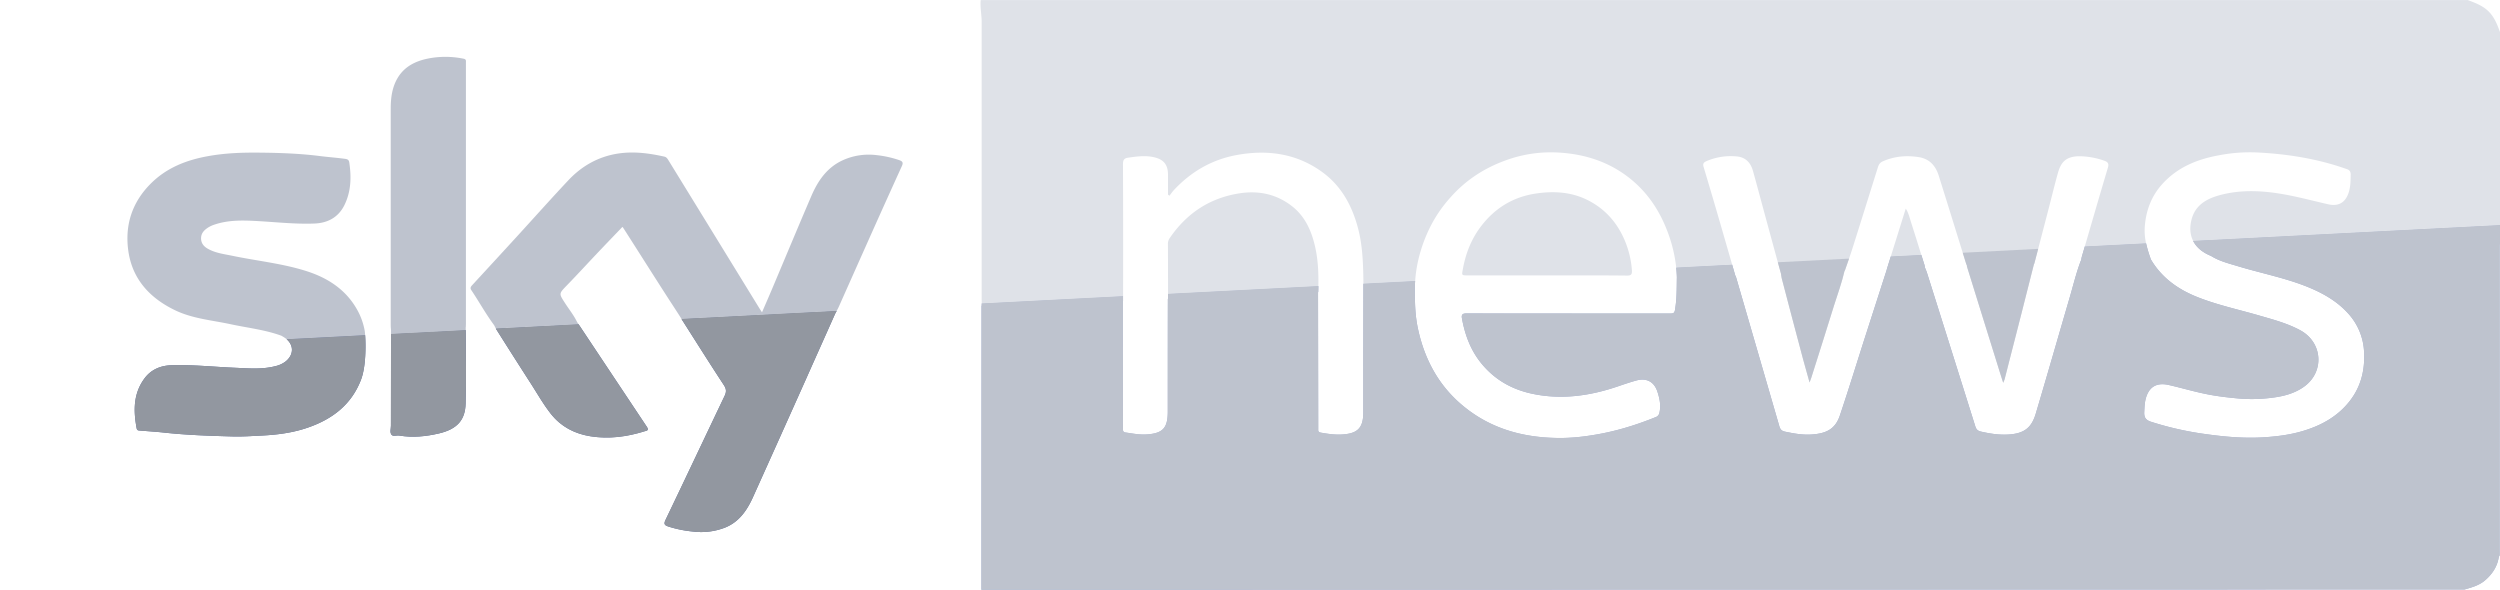 <svg id="Layer_1" data-name="Layer 1" xmlns="http://www.w3.org/2000/svg" width="2560" height="604" viewBox="0 0 2560 604">
  <defs>
    <style>
      .cls-1 {
        fill: #61709b;
      }

      .cls-2 {
        fill: #bec3ce;
      }

      .cls-3 {
        fill: #a9b3d3;
      }

      .cls-4 {
        fill: #dfe2e8;
      }

      .cls-5 {
        fill: #9297a0;
      }
    </style>
  </defs>
  <g>
    <g>
      <path class="cls-1" d="M697.86,326.55a14.33,14.33,0,0,1,.74,1.25c14.2,22.3,28.3,44.7,42.8,66.8,2.5,3.9,2.5,6.8.6,10.8-20.2,42.3-40.2,84.7-60.5,127-2,4.2-1,5.5,3,6.8a120.25,120.25,0,0,0,25.1,5.1,67.46,67.46,0,0,0,32.7-4c14.4-5.7,22.5-17.5,28.6-30.9q27.3-60.6,54.5-121.4c9.9-22.3,19.9-44.5,29.8-66.8.38-.69.95-1.72,1.57-2.86ZM592.42,332l-84.68,4.37c.18.35.37.7.56,1q17.85,28.35,36,56.5c6.4,10,12.3,20.4,19.7,29.8,10.5,13.3,24.5,20.5,40.9,23.1,18.6,2.9,37,.5,54.9-5.1,2.1-.6,5.2-.7,2.5-4.7Q627.41,384.59,592.42,332Z"/>
      <path class="cls-2" d="M923.5,170.1q-18.3,40.2-36.3,80.6Q873,282.5,858.9,314.2c-.6,1.3-1.39,2.8-2.13,4.14l-158.91,8.21c-2.27-3.67-9.24-14.38-12.76-19.75-15.8-24.5-31.3-49.1-47-73.6a3,3,0,0,0-.8-.8c-8.7,9.1-17.5,18.2-26.2,27.4-10.3,10.9-20.4,21.9-30.8,32.6-8.1,8.4-8,8.2-1.9,17.7,4.28,6.67,9.25,12.74,12.65,19.9h.05l1.32,2-84.68,4.37c-.59-1.09-1.13-2.22-1.74-3.36-8.6-11.6-15.5-24.2-23.5-36.1-1.4-2.1-.2-3.6,1.3-5.2q23.4-25.35,46.6-50.7c17.2-18.8,34.1-37.8,51.5-56.3,13.9-14.8,30.8-24.4,51.2-27.5,16-2.4,31.7-.3,47.3,3.2,2.2.5,3.2,2.3,4.2,3.9q46.2,75.15,92.3,150.2c.9,1.5,1.9,3,3.4,5.3,4-9.3,7.8-17.9,11.4-26.5,13-30.8,25.8-61.6,39-92.3,6.8-15.9,16.2-29.7,32.7-37.1a64.32,64.32,0,0,1,33.8-5.1,106.77,106.77,0,0,1,23.7,5.2C924.3,165.2,925.1,166.6,923.5,170.1Z"/>
      <path class="cls-1" d="M476.9,338l-76.5,3.95c0,31.33-.1,62.67-.1,94,0,3.1-1.3,6.8.6,9.2,1.7,2.1,5.3.4,8.1.9,13.7,2.3,27.2.9,40.5-2.2,19.6-4.6,26.8-14.6,27.3-30.4C477.57,388.28,477,363.07,476.9,338Z"/>
      <path class="cls-2" d="M477.1,63.3V331.5c0,1.2-.1,2.3-.1,3.5h-.1V338l-76.5,3.95v-3.8c-.1-1.6-.3-3.3-.3-5V111.3c0-11.2,1.4-22.2,7.4-32,6.9-11.2,17.8-16.6,30.1-19.2a91.54,91.54,0,0,1,36.5-.1C476.5,60.4,477.3,61.1,477.1,63.3Z"/>
      <path class="cls-2" d="M373.91,343.27l-80.34,4.15A20.71,20.71,0,0,0,291,345.5c-.8-.5-1.8-1.1-2.8-1.7-17-6.2-35-8.1-52.5-11.9-18.8-4-38.3-5.6-56-14-25.8-12.3-43.9-31.5-48.2-60.3-3.9-26.4,3.4-50,22.7-69.4,16.3-16.4,36.6-24.3,58.8-28.3,17.6-3.2,35.3-3.8,53-3.6,20.5.2,41.1.9,61.6,3.5,8.7,1.1,17.4,1.7,26.1,2.9,2.7.4,3.7,1.5,4,3.9,2.2,15,1.8,29.7-5.1,43.6-6.3,12.6-17.3,18.2-30.6,18.7-20.6.8-41.1-1.7-61.7-2.7-13.6-.7-27.2-.7-40.4,3.7a29.72,29.72,0,0,0-6.8,3.1c-4.1,2.7-7.4,5.9-7.2,11.6.3,5.4,3.6,8.4,7.8,10.6,7.5,4,15.9,5,24.1,6.7,25.8,5.4,52.1,7.9,77.2,16.1,21.3,7,39.4,18.9,50.7,39.1a68.61,68.61,0,0,1,7.8,21.8C373.63,339.76,373.78,341.27,373.91,343.27Z"/>
      <path class="cls-1" d="M369.6,389c-9.8,25.4-29.3,40.2-54.2,48.8-15.2,5.3-31.1,7.4-47.2,8.2-10.1.5-20.3,1.2-30.4.9-23.2-.6-46.5-1.4-69.6-3.9-8.2-.9-16.5-1.4-24.8-2.1-1.7-.1-3.1-.1-3.5-2.5-3.4-18.1-3.4-35.7,8.3-51.2,6.7-8.9,16.4-12.8,27.2-13.2,21.8-.7,43.5,1.7,65.2,2.6,13.8.6,27.9,1.9,41.6-1.7a27.14,27.14,0,0,0,9.8-4.4c8.72-6.63,9.19-16.47,1.57-23.08l80.34-4.15C374.59,353.27,374.85,375.5,369.6,389Z"/>
    </g>
    <g>
      <path class="cls-3" d="M2245.76,246.64c3.32,6.6,9.49,11.83,18.14,15.36h.08c8.48,5.39,18.19,7.76,27.62,10.61,22.8,6.9,46.3,11.5,68.6,20.1,16.7,6.5,32.3,14.9,44.5,28.5a62.23,62.23,0,0,1,16.1,39.2c1,18.8-3.3,35.9-15.1,50.8-12.6,15.8-29.5,24.9-48.5,30.4-13.4,3.9-27.1,5.5-41.1,6.3-20.8,1.1-41.3-1-61.8-4a324.72,324.72,0,0,1-51.6-12c-5-1.6-7.2-4.1-7-9.6.3-5.8.4-11.6,2.5-17.1,3.7-9.9,11.3-13.5,22.5-11,14.1,3.2,27.8,7.4,42,10,9.6,1.8,19.3,2.9,29,3.8a159.32,159.32,0,0,0,29.3-.1c13.5-1.3,26.6-3.7,38-11.7,21.6-15.2,19.6-45.6-3.7-58.1-13.4-7.2-28-11-42.5-15.2-20.7-6-41.8-10.5-61.9-18.4-20.43-8-37.58-20.12-48.78-39.5h.18a128.69,128.69,0,0,1-4.73-15.88l-62.72,3.24c-1,3.61-2.1,7.23-3.15,10.84a27.87,27.87,0,0,0-.58,3.7h-.32c-4.9,12.8-8,26.2-11.9,39.3-11.4,39-22.6,78.1-34.2,117.1-4.3,14.7-11.9,20.5-27.4,21.6-9.8.7-19.4-.8-29-3-3-.7-4.6-2.2-5.6-5.4q-24.75-78.75-49.6-157.6c-.6-1.7-1.3-3.4-2-5h0a19.09,19.09,0,0,0-.39-2.4q-1.65-5.25-3.29-10.49l-31.23,1.61L1932,276c.83-.11,1.66-.21,2.5-.29-.8.09-1.6.18-2.4.29-7,21.7-14,43.5-21,65.2-9.1,28.2-17.7,56.5-27.2,84.6-4.9,14.3-14.8,18.1-28.5,19.1-9.4.7-18.5-1-27.6-2.9-3.4-.7-4.9-2.5-5.8-5.7q-22.2-76.5-44.4-152.9a8.26,8.26,0,0,0-.7-1.3q-1.59-5.55-3.19-11.09L1716.44,274q.54,5,.66,10.14c-.1,5.55-.1,11.1-.31,16.64a124.89,124.89,0,0,1-1.59,16.56c-.6,3.6-2.2,3.7-4.9,3.7h-43q-82.65,0-165.4-.1c-3.8,0-5.6.8-4.9,4.9,3.1,17.3,9.1,33.3,20.4,46.9,13.2,15.9,30.2,25.7,50.3,30.2,30.5,6.8,60.2,2.6,89.4-7.4,6.2-2.1,12.3-4.2,18.5-5.9,10.5-2.9,18.4,1.3,21.7,11.8,2.2,6.8,3.6,13.7,2,21a5.94,5.94,0,0,1-4.1,4.8c-21.7,8.8-43.9,15.4-67.2,18.8a206.56,206.56,0,0,1-28.2,2.5c-36.6.3-70.8-8.1-99.9-31.5-25.9-20.7-41-48.2-47.9-80.4-3-13.74-3.2-27.57-3.2-41.4,0-2.5.14-5,.32-7.44l-53,2.74q0,3.25,0,6.5-.11,44.44-.14,89,0,18.44,0,36.84c0,16.5-7.1,21.3-22.2,22.1-7.1.4-14.2-.7-21.2-1.9-2.2-.4-2.8-1.3-2.7-3.2v-4l-.2-136.69h.2q.09-3.12.14-6.22l-153.94,7.95v5.11l-.2.06c-.1,38.4-.1,76.9-.1,115.3,0,16.9-4.9,22.4-21.7,23.5-7.3.5-14.5-1-21.7-2-1.8-.2-2.5-1.4-2.5-3.1v-4q-.15-63.85-.1-127.71h.2c0-1.6,0-3.2,0-4.8l-144.74,7.48c0,.77,0,1.53,0,2.31h-.2l-.1,230.4v60.5l1518.6-.3c7.7-2.2,15.3-4.2,21.5-9.7,7.3-6.4,12.2-14,13.7-23.6a9.15,9.15,0,0,1,.9-1.7V250h.4V230.41Z"/>
      <path class="cls-4" d="M1967.41,261l-31.23,1.61,15.32-49c3,4.5,3.8,9.1,5.2,13.3C1960.37,238.23,1963.87,249.61,1967.41,261Z"/>
      <path class="cls-4" d="M1350,292.88l-153.94,7.95c0-16.89,0-33.85-.1-50.73a10.09,10.09,0,0,1,1.7-6.1c17.3-25.4,40.8-41.2,71.4-46,19.7-3.1,38,.7,53.9,13.1,12.6,9.8,19.2,23.5,23,38.6C1349.59,263.88,1350.27,278.36,1350,292.88Z"/>
      <path class="cls-4" d="M2560.1,33.1V230.41l-314.34,16.23c-3-5.92-3.7-12.94-1.86-20.84,3.5-15.2,14.8-21.9,28.2-25.7,23.2-6.5,46.7-4.9,69.9-.5,14.1,2.7,28.1,6.4,42.1,9.6,10.6,2.4,17.7-1.8,21-12.2,1.9-5.9,1.9-12.1,2-18.2,0-3-1.1-4.7-3.8-5.6-4.7-1.6-9.4-3.2-14.2-4.6-25.5-7.5-51.7-11.2-78.2-12.5a166.69,166.69,0,0,0-38.6,2.9c-22.1,4-42,12-57.6,28.9-11.8,12.8-17.4,28-18.5,45.1a58.67,58.67,0,0,0,1.37,16.12l-62.72,3.24c7.84-26.91,15.63-53.86,23.65-80.66,1.2-4.1,0-5.8-3.6-7.1a80.45,80.45,0,0,0-24.3-4.6c-15.8-.3-20.4,6.8-23.4,17.5-3.6,12.9-6.7,25.9-10.1,38.9q-5,19.22-10,38.43-2,7.64-4,15.27h-.23c-4.29,17-8.58,33.83-12.87,50.8-5.7,22.4-11.5,44.8-17.2,67.2-.3,1.1-.8,2.1-1.5,3.9-2.3-7.1-4.3-13.5-6.3-20q-15.45-49.5-30.8-99a3.4,3.4,0,0,1-.1-1h.1a19.79,19.79,0,0,1-.9-2.1q-1.72-5.55-3.46-11.08c-8.2-26.39-16.31-52.72-24.64-79.12-3.2-10-9.4-17.1-20.4-18.8-12.7-2-25.1-.9-37,4.4-2.7,1.2-3.9,3.2-4.8,5.9-8.7,27.8-17.4,55.7-26.2,83.5-1.08,3.38-2.22,6.75-3.39,10.13-1.42,4.12-2.88,8.25-4.31,12.37l-.26,0c-2.8,12.21-7.07,23.94-10.84,35.76-7.6,24.5-15.3,48.9-23.1,73.4-.4,1.4-1,2.7-1.9,5.3-2.5-9-4.8-16.9-6.9-24.8-7.2-27.2-14.5-54.5-21.6-81.9-.3-1.3-.5-2.6-.7-3.9l.13-.05-3.42-12.46c-4.53-16.54-9-33-13.51-49.59-4-14.7-7.9-29.4-12-44.1-2.4-8.5-7.8-14-16.8-14.7a63.31,63.31,0,0,0-30.7,4.8c-3.1,1.4-4,2.8-3,6,4.4,14.8,8.8,29.5,13.1,44.3,5.42,18.6,10.77,37.13,16.11,55.71L1716.44,274A146.92,146.92,0,0,0,1707,235.8c-8.1-21-20.4-39.1-38.1-53.2-21.4-17-46.2-24.9-73.2-26.4a134.43,134.43,0,0,0-53.3,7.8c-22.1,7.9-41.2,20.2-56.9,37.9a136.94,136.94,0,0,0-23,34.7,152.85,152.85,0,0,0-9.92,28.55,137.93,137.93,0,0,0-3.46,22.61l-53,2.74c0-4.11-.06-8.23-.19-12.3-.4-14.6-1.4-29.1-5-43.3-5.9-23.1-16.6-43.5-36-58-26.6-19.8-57-24-88.8-18.1-25.4,4.7-46.8,17.2-64.4,36.2-1.5,1.7-2.8,3.6-4.2,5.4l-1.5-1.1V178.5c-.1-9.1-3.8-14.5-12.4-17-9.5-2.7-19-1.4-28.6,0-4.3.6-5.1,2.8-5.1,6.7q.28,67.5.11,135l-144.74,7.48c0-1.35-.07-2.7-.07-4.08V22.5c0-7.5-1.7-14.9-1-22.4H2527.1c7.4,2.8,14.8,5.5,20.8,11.2C2554.3,17.4,2557.2,25.2,2560.1,33.1Z"/>
    </g>
  </g>
  <path class="cls-5" d="M369.6,389c-9.8,25.4-29.3,40.2-54.2,48.8-15.2,5.3-31.1,7.4-47.2,8.2-10.1.5-20.3,1.2-30.4.9-23.2-.6-46.5-1.4-69.6-3.9-8.2-.9-16.5-1.4-24.8-2.1-1.7-.1-3.1-.1-3.5-2.5-3.4-18.1-3.4-35.7,8.3-51.2,6.7-8.9,16.4-12.8,27.2-13.2,21.8-.7,43.5,1.7,65.2,2.6,13.8.6,27.9,1.9,41.6-1.7a27.14,27.14,0,0,0,9.8-4.4c8.72-6.63,9.19-16.47,1.57-23.08l80.34-4.15C374.59,353.27,374.85,375.5,369.6,389Z"/>
  <path class="cls-5" d="M476.8,413.4c-.5,15.8-7.7,25.8-27.3,30.4-13.3,3.1-26.8,4.5-40.5,2.2-2.8-.5-6.4,1.2-8.1-.9-1.9-2.4-.6-6.1-.6-9.2,0-31.33.09-62.67.1-94L476.9,338C477,363.07,477.57,388.28,476.8,413.4Z"/>
  <path class="cls-5" d="M659.8,441.7c-17.9,5.6-36.3,8-54.9,5.1-16.4-2.6-30.4-9.8-40.9-23.1-7.4-9.4-13.3-19.8-19.7-29.8q-18.15-28.2-36-56.5c-.19-.34-.38-.69-.56-1L592.42,332q34.89,52.56,69.88,105C665,441,661.9,441.1,659.8,441.7Z"/>
  <path class="cls-5" d="M856.77,318.34c-.62,1.14-1.19,2.17-1.57,2.86-9.9,22.3-19.9,44.5-29.8,66.8q-27.15,60.75-54.5,121.4c-6.1,13.4-14.2,25.2-28.6,30.9a67.46,67.46,0,0,1-32.7,4,120.25,120.25,0,0,1-25.1-5.1c-4-1.3-5-2.6-3-6.8,20.3-42.3,40.3-84.7,60.5-127,1.9-4,1.9-6.9-.6-10.8-14.5-22.1-28.6-44.5-42.8-66.8a14.33,14.33,0,0,0-.74-1.25Z"/>
  <path class="cls-4" d="M1671.1,277.2c0-.3,0-.59-.07-.89a96.13,96.13,0,0,0-7-29.41c-7.3-17.6-18.9-31.5-35.8-40.7-17.5-9.6-36.3-10.9-55.6-8-22.8,3.4-41.3,14.5-55.5,32.8-10.3,13.2-16.3,28.4-19.2,44.8-1.2,6.2-1.2,6.2,5.1,6.2h81c27.3,0,54.7-.1,82,.2C1669.9,282.2,1671.3,281.3,1671.1,277.2Z"/>
  <path class="cls-2" d="M1893.41,264.83c-1.42,4.12-2.88,8.25-4.31,12.37l-.26,0c-2.8,12.21-7.07,23.94-10.84,35.76-7.6,24.5-15.3,48.9-23.1,73.4-.4,1.4-1,2.7-1.9,5.3-2.5-9-4.8-16.9-6.9-24.8-7.2-27.2-14.5-54.5-21.6-81.9-.3-1.3-.5-2.6-.7-3.9l.13-.05-3.42-12.46Z"/>
  <path class="cls-2" d="M2087.09,254.83q-2,7.64-4,15.27h-.23c-4.29,17-8.58,33.83-12.87,50.8-5.7,22.4-11.5,44.8-17.2,67.2-.3,1.1-.8,2.1-1.5,3.9-2.3-7.1-4.3-13.5-6.3-20q-15.45-49.5-30.8-99a3.4,3.4,0,0,1-.1-1h.1a19.79,19.79,0,0,1-.9-2.1q-1.72-5.55-3.46-11.08Z"/>
  <path class="cls-2" d="M2560.1,230.41V250h-.4V568.6a9.15,9.15,0,0,0-.9,1.7c-1.5,9.6-6.4,17.2-13.7,23.6-6.2,5.5-13.8,7.5-21.5,9.7l-1518.6.3V543.4l.1-230.4h.2c0-.78,0-1.54,0-2.31L1150,303.2c0,1.6,0,3.2,0,4.8h-.2q0,63.86.1,127.71v4c0,1.7.7,2.9,2.5,3.1,7.2,1,14.4,2.5,21.7,2,16.8-1.1,21.7-6.6,21.7-23.5,0-38.4,0-76.9.1-115.3l.2-.06v-5.11L1350,292.88q0,3.11-.14,6.22h-.2l.2,136.69v4c-.1,1.9.5,2.8,2.7,3.2,7,1.2,14.1,2.3,21.2,1.9,15.1-.8,22.2-5.6,22.2-22.1q0-18.41,0-36.84,0-44.47.14-89,0-3.24,0-6.5l53-2.74c-.18,2.46-.28,4.94-.32,7.44,0,13.83.21,27.66,3.2,41.4,6.9,32.2,22,59.7,47.9,80.4,29.1,23.4,63.3,31.8,99.9,31.5A206.56,206.56,0,0,0,1628,446c23.3-3.4,45.5-10,67.2-18.8a5.94,5.94,0,0,0,4.1-4.8c1.6-7.3.2-14.2-2-21-3.3-10.5-11.2-14.7-21.7-11.8-6.2,1.7-12.3,3.8-18.5,5.9-29.2,10-58.9,14.2-89.4,7.4-20.1-4.5-37.1-14.3-50.3-30.2-11.3-13.6-17.3-29.6-20.4-46.9-.7-4.1,1.1-4.9,4.9-4.9q82.65.15,165.4.1h43c2.7,0,4.3-.1,4.9-3.7a124.89,124.89,0,0,0,1.59-16.56c.21-5.54.21-11.09.31-16.64q-.12-5.12-.66-10.14l57.27-2.95q1.61,5.53,3.19,11.09a8.26,8.26,0,0,1,.7,1.3q22.2,76.35,44.4,152.9c.9,3.2,2.4,5,5.8,5.7,9.1,1.9,18.2,3.6,27.6,2.9,13.7-1,23.6-4.8,28.5-19.1,9.5-28.1,18.1-56.4,27.2-84.6,7-21.7,14-43.5,21-65.2.8-.11,1.6-.2,2.4-.29-.84.08-1.67.18-2.5.29l4.18-13.38,31.23-1.61q1.63,5.24,3.29,10.49a19.09,19.09,0,0,1,.39,2.4h0c.7,1.6,1.4,3.3,2,5q24.9,78.75,49.6,157.6c1,3.2,2.6,4.7,5.6,5.4,9.6,2.2,19.2,3.7,29,3,15.5-1.1,23.1-6.9,27.4-21.6,11.6-39,22.8-78.1,34.2-117.1,3.9-13.1,7-26.5,11.9-39.3h.32a27.87,27.87,0,0,1,.58-3.7c1.05-3.61,2.11-7.23,3.15-10.84l62.72-3.24A128.69,128.69,0,0,0,2202.3,265h-.18c11.2,19.38,28.35,31.52,48.78,39.5,20.1,7.9,41.2,12.4,61.9,18.4,14.5,4.2,29.1,8,42.5,15.2,23.3,12.5,25.3,42.9,3.7,58.1-11.4,8-24.5,10.4-38,11.7a159.32,159.32,0,0,1-29.3.1c-9.7-.9-19.4-2-29-3.8-14.2-2.6-27.9-6.8-42-10-11.2-2.5-18.8,1.1-22.5,11-2.1,5.5-2.2,11.3-2.5,17.1-.2,5.5,2,8,7,9.6a324.72,324.72,0,0,0,51.6,12c20.5,3,41,5.1,61.8,4,14-.8,27.7-2.4,41.1-6.3,19-5.5,35.9-14.6,48.5-30.4,11.8-14.9,16.1-32,15.1-50.8a62.23,62.23,0,0,0-16.1-39.2c-12.2-13.6-27.8-22-44.5-28.5-22.3-8.6-45.8-13.2-68.6-20.1-9.43-2.85-19.14-5.22-27.62-10.61h-.08c-8.65-3.53-14.82-8.76-18.14-15.36Z"/>
</svg>
